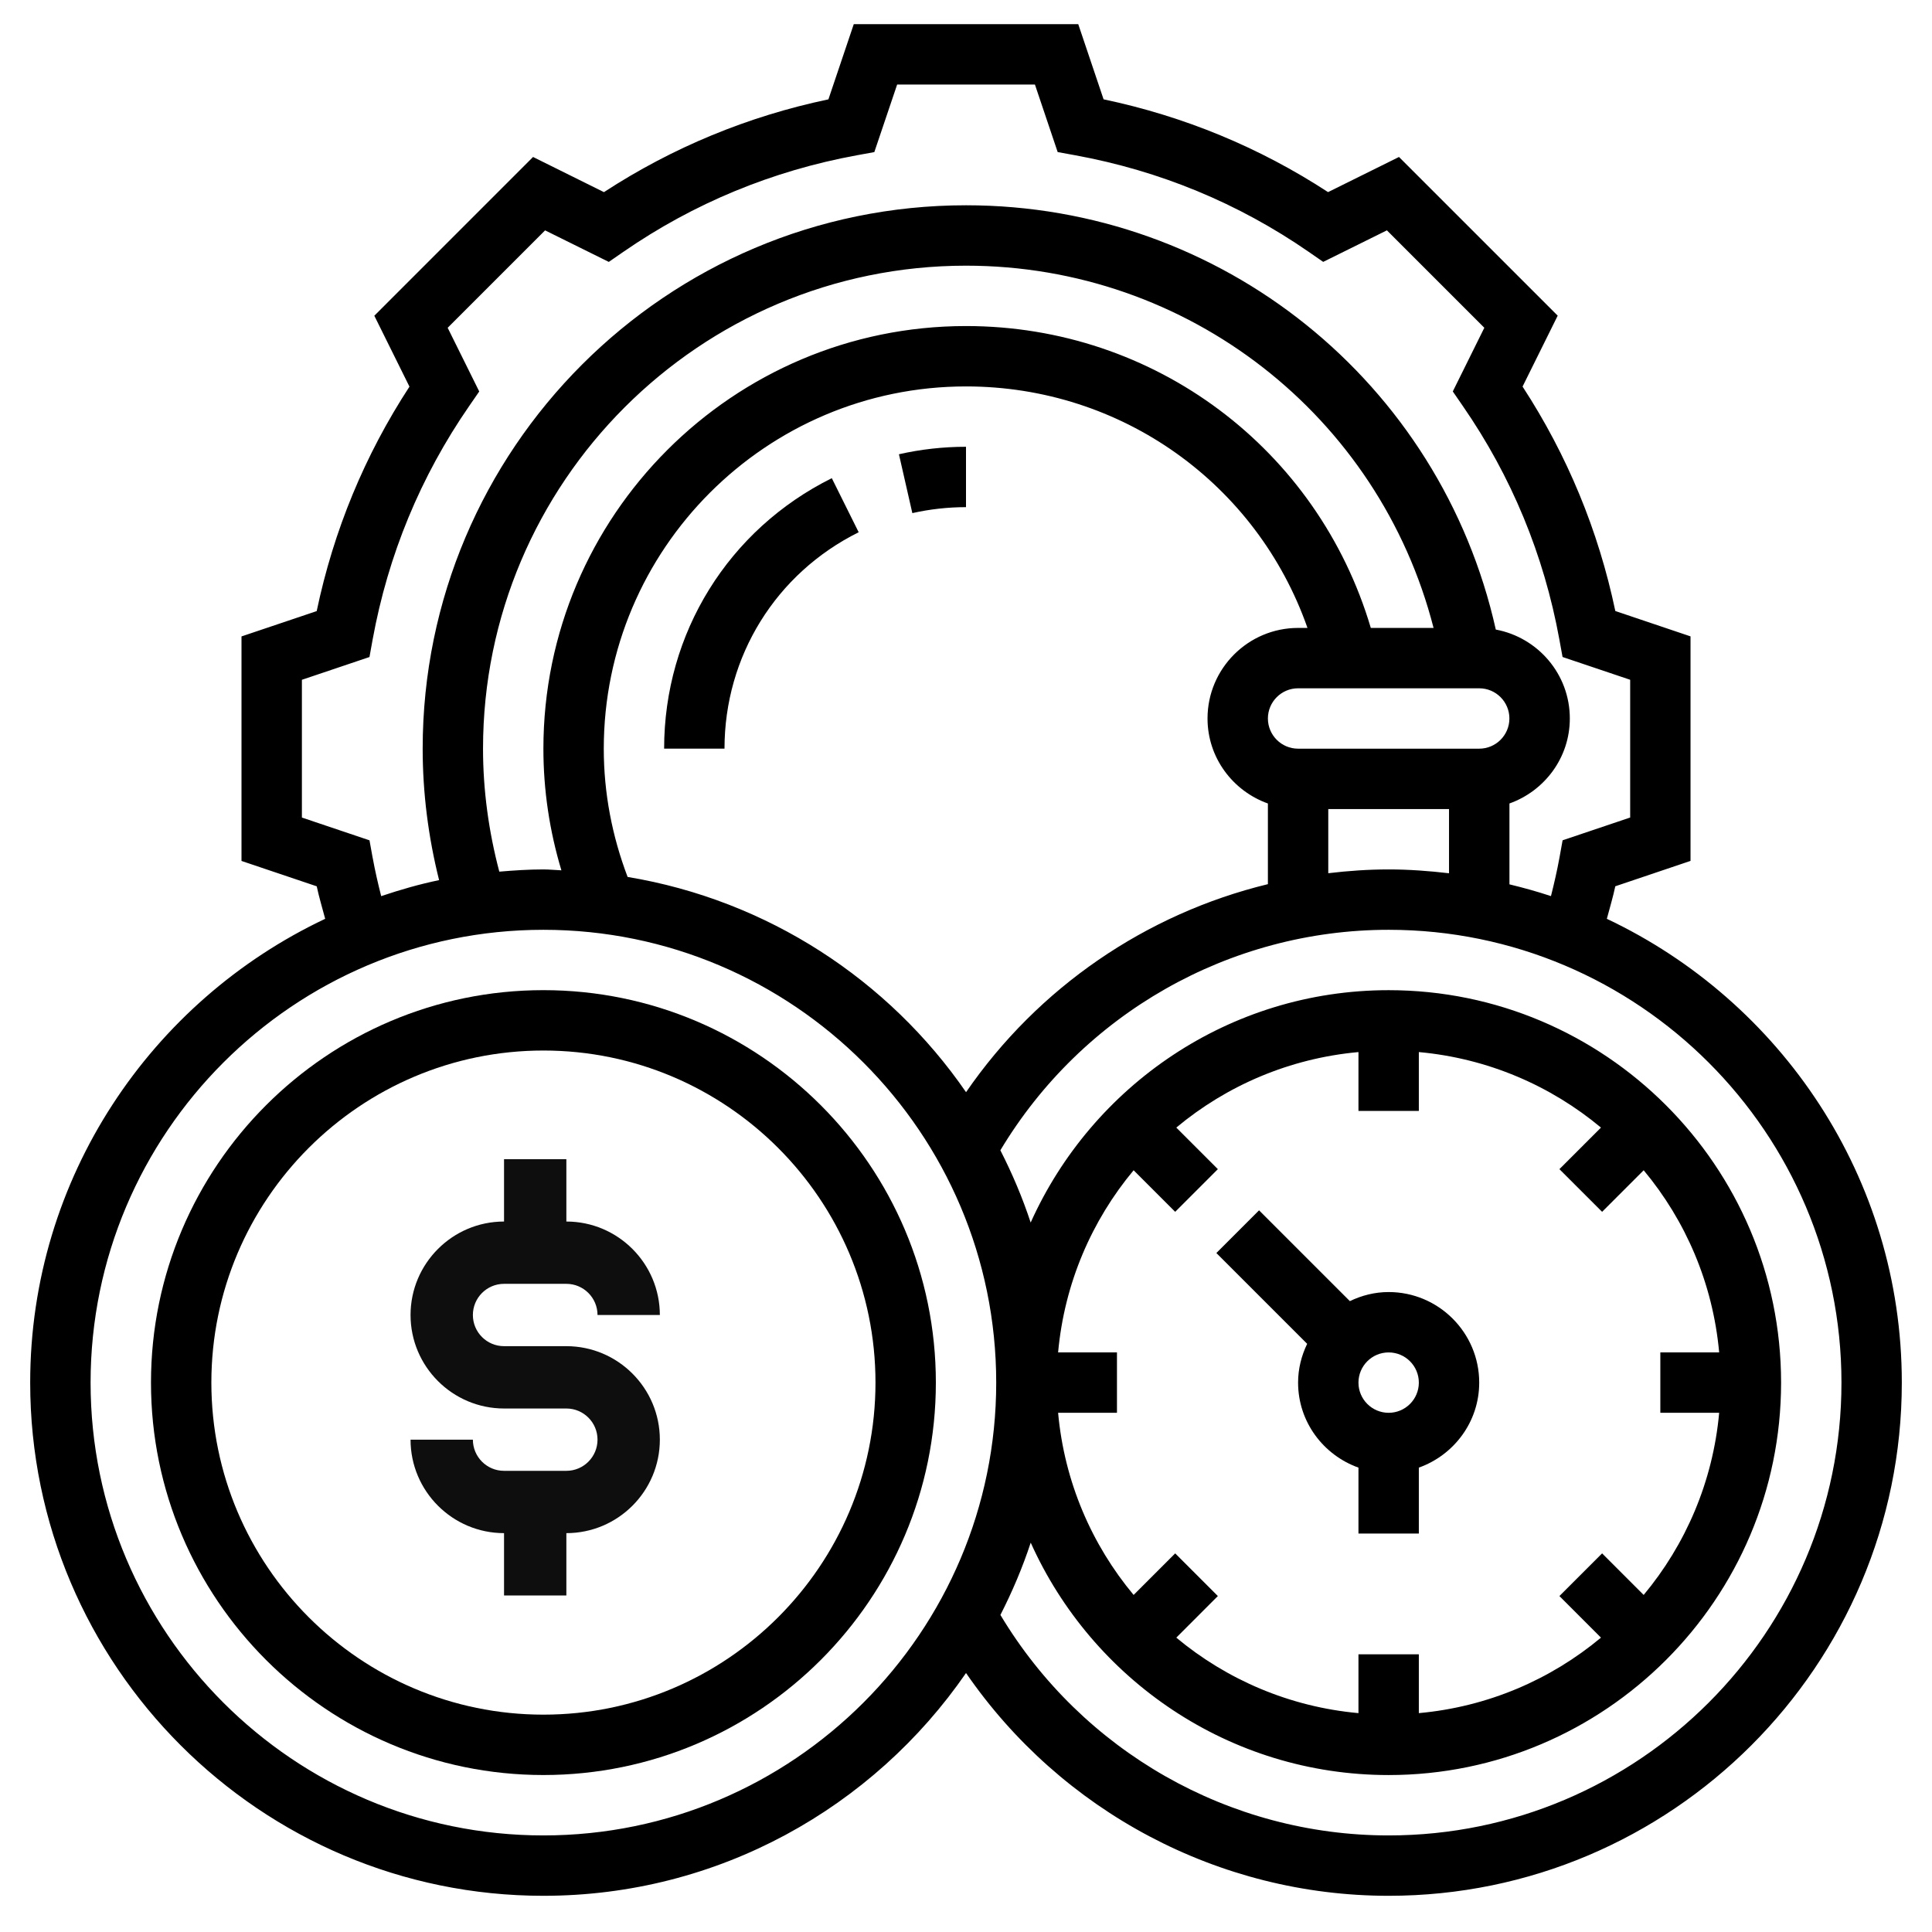 <svg width="80" height="80" viewBox="0 0 80 80" fill="none" xmlns="http://www.w3.org/2000/svg">
<path d="M22.502 41C13.542 41 6.252 48.29 6.252 57.25C6.252 66.21 13.542 73.5 22.502 73.5C31.462 73.5 38.752 66.21 38.752 57.25C38.752 48.29 31.462 41 22.502 41ZM22.502 71C14.921 71 8.752 64.831 8.752 57.25C8.752 49.669 14.921 43.5 22.502 43.5C30.083 43.5 36.252 49.669 36.252 57.25C36.252 64.831 30.083 71 22.502 71Z" fill="black"/>
<path d="M20.871 53.161H23.452C24.164 53.161 24.742 53.74 24.742 54.452H27.323C27.323 52.318 25.586 50.581 23.452 50.581V48H20.871V50.581C18.737 50.581 17 52.318 17 54.452C17 56.586 18.737 58.323 20.871 58.323H23.452C24.164 58.323 24.742 58.901 24.742 59.613C24.742 60.325 24.164 60.904 23.452 60.904H20.871C20.159 60.904 19.581 60.325 19.581 59.613H17C17 61.747 18.737 63.484 20.871 63.484V66.065H23.452V63.484C25.586 63.484 27.323 61.748 27.323 59.613C27.323 57.479 25.586 55.742 23.452 55.742H20.871C20.159 55.742 19.581 55.164 19.581 54.452C19.581 53.739 20.159 53.161 20.871 53.161Z" fill="#0E0E0E"/>
<path d="M53.751 57.251C53.751 58.878 54.8 60.253 56.251 60.771V63.501H58.751V60.771C60.202 60.253 61.251 58.878 61.251 57.251C61.251 55.183 59.568 53.501 57.501 53.501C56.923 53.501 56.383 53.642 55.895 53.877L52.135 50.117L50.367 51.885L54.127 55.645C53.892 56.133 53.751 56.673 53.751 57.251ZM57.501 56.001C58.191 56.001 58.751 56.561 58.751 57.251C58.751 57.941 58.191 58.501 57.501 58.501C56.811 58.501 56.251 57.941 56.251 57.251C56.251 56.561 56.811 56.001 57.501 56.001Z" fill="black"/>
<path d="M66.536 38.046C66.656 37.596 66.792 37.142 66.886 36.699L70.001 35.648V26.351L66.887 25.301C66.187 21.969 64.898 18.849 63.046 16.007L64.501 13.071L57.929 6.5L54.992 7.955C52.154 6.104 49.033 4.814 45.697 4.113L44.648 1H35.353L34.303 4.114C30.967 4.815 27.848 6.105 25.008 7.956L22.073 6.5L15.5 13.074L16.955 16.01C15.102 18.85 13.813 21.971 13.114 25.304L10 26.353V35.65L13.115 36.7C13.209 37.142 13.345 37.596 13.465 38.046C6.26 41.449 1.25 48.767 1.25 57.251C1.25 68.968 10.783 78.501 22.5 78.501C29.755 78.501 36.165 74.842 40.001 69.276C43.945 75.008 50.471 78.501 57.5 78.501C69.217 78.501 78.75 68.968 78.75 57.251C78.75 48.767 73.74 41.449 66.535 38.046L66.536 38.046ZM15.431 35.521L15.3 34.796L12.501 33.853V28.149L15.299 27.206L15.43 26.481C16.07 22.98 17.414 19.728 19.426 16.816L19.844 16.21L18.537 13.573L22.571 9.539L25.209 10.845L25.814 10.427C28.724 8.417 31.976 7.072 35.479 6.43L36.204 6.298L37.149 3.5H42.854L43.796 6.297L44.521 6.429C48.025 7.07 51.276 8.414 54.187 10.426L54.791 10.844L57.429 9.538L61.463 13.572L60.157 16.209L60.574 16.814C62.587 19.727 63.932 22.98 64.57 26.48L64.702 27.205L67.502 28.148V33.852L64.704 34.795L64.573 35.52C64.478 36.04 64.357 36.57 64.222 37.106C63.659 36.919 63.086 36.76 62.503 36.619V33.27C63.954 32.753 65.003 31.378 65.003 29.75C65.003 27.916 63.679 26.393 61.938 26.069C59.652 15.837 50.593 8.5 40.002 8.5C27.596 8.5 17.502 18.594 17.502 31C17.502 32.839 17.736 34.663 18.182 36.444C17.362 36.614 16.566 36.844 15.784 37.107C15.648 36.572 15.527 36.041 15.432 35.52L15.431 35.521ZM25.988 36.312C25.345 34.618 25.001 32.837 25.001 31.001C25.001 22.729 31.73 16.001 40.001 16.001C46.45 16.001 52.05 20.043 54.14 26.001H53.751C51.684 26.001 50.001 27.683 50.001 29.751C50.001 31.378 51.05 32.753 52.501 33.271V36.611C47.455 37.837 42.988 40.885 40.002 45.225C36.796 40.573 31.784 37.276 25.988 36.312L25.988 36.312ZM20.675 36.093C20.236 34.429 20.001 32.723 20.001 31.001C20.001 19.973 28.974 11.001 40.001 11.001C49.204 11.001 57.112 17.227 59.361 26.001H56.762C54.567 18.596 47.82 13.501 40.001 13.501C30.351 13.501 22.501 21.351 22.501 31.001C22.501 32.727 22.757 34.413 23.246 36.038C22.997 36.029 22.752 36.001 22.501 36.001C21.885 36.001 21.279 36.042 20.675 36.093ZM61.251 31.001H53.751C53.061 31.001 52.501 30.439 52.501 29.751C52.501 29.062 53.061 28.501 53.751 28.501H61.251C61.941 28.501 62.501 29.062 62.501 29.751C62.501 30.439 61.941 31.001 61.251 31.001ZM55.001 33.501H60.001V36.16C59.179 36.064 58.348 36.001 57.501 36.001C56.658 36.001 55.826 36.059 55.001 36.158V33.501ZM22.501 76.001C12.162 76.001 3.751 67.589 3.751 57.251C3.751 46.912 12.162 38.501 22.501 38.501C32.839 38.501 41.251 46.912 41.251 57.251C41.251 67.589 32.839 76.001 22.501 76.001ZM46.941 48.458L48.662 50.179L50.429 48.412L48.708 46.691C50.792 44.952 53.397 43.823 56.251 43.564V46H58.751V43.564C61.605 43.823 64.208 44.953 66.293 46.691L64.572 48.412L66.34 50.179L68.061 48.458C69.8 50.542 70.928 53.147 71.187 56.001H68.751V58.501H71.187C70.928 61.354 69.799 63.958 68.061 66.043L66.34 64.322L64.572 66.089L66.293 67.811C64.21 69.549 61.605 70.678 58.751 70.937V68.501H56.251V70.937C53.397 70.678 50.793 69.548 48.708 67.811L50.429 66.089L48.662 64.322L46.941 66.043C45.202 63.959 44.073 61.355 43.814 58.501H46.251V56.001H43.814C44.073 53.147 45.202 50.543 46.941 48.458ZM57.501 76.001C50.903 76.001 44.807 72.514 41.425 66.871C41.915 65.911 42.339 64.914 42.68 63.878C45.221 69.541 50.902 73.501 57.501 73.501C66.461 73.501 73.751 66.211 73.751 57.251C73.751 48.291 66.461 41.001 57.501 41.001C50.902 41.001 45.221 44.961 42.678 50.623C42.337 49.587 41.913 48.59 41.423 47.631C44.807 41.987 50.903 38.501 57.501 38.501C67.839 38.501 76.251 46.912 76.251 57.251C76.251 67.59 67.839 76.001 57.501 76.001V76.001Z" fill="black"/>
<path d="M27.5 31H30C30 27.175 32.129 23.741 35.556 22.039L34.443 19.8C30.161 21.928 27.5 26.22 27.5 31L27.5 31Z" fill="black"/>
<path d="M37.778 21.247C38.503 21.084 39.25 21 40 21V18.5C39.064 18.5 38.13 18.604 37.223 18.81L37.778 21.247Z" fill="black"/>
</svg>
